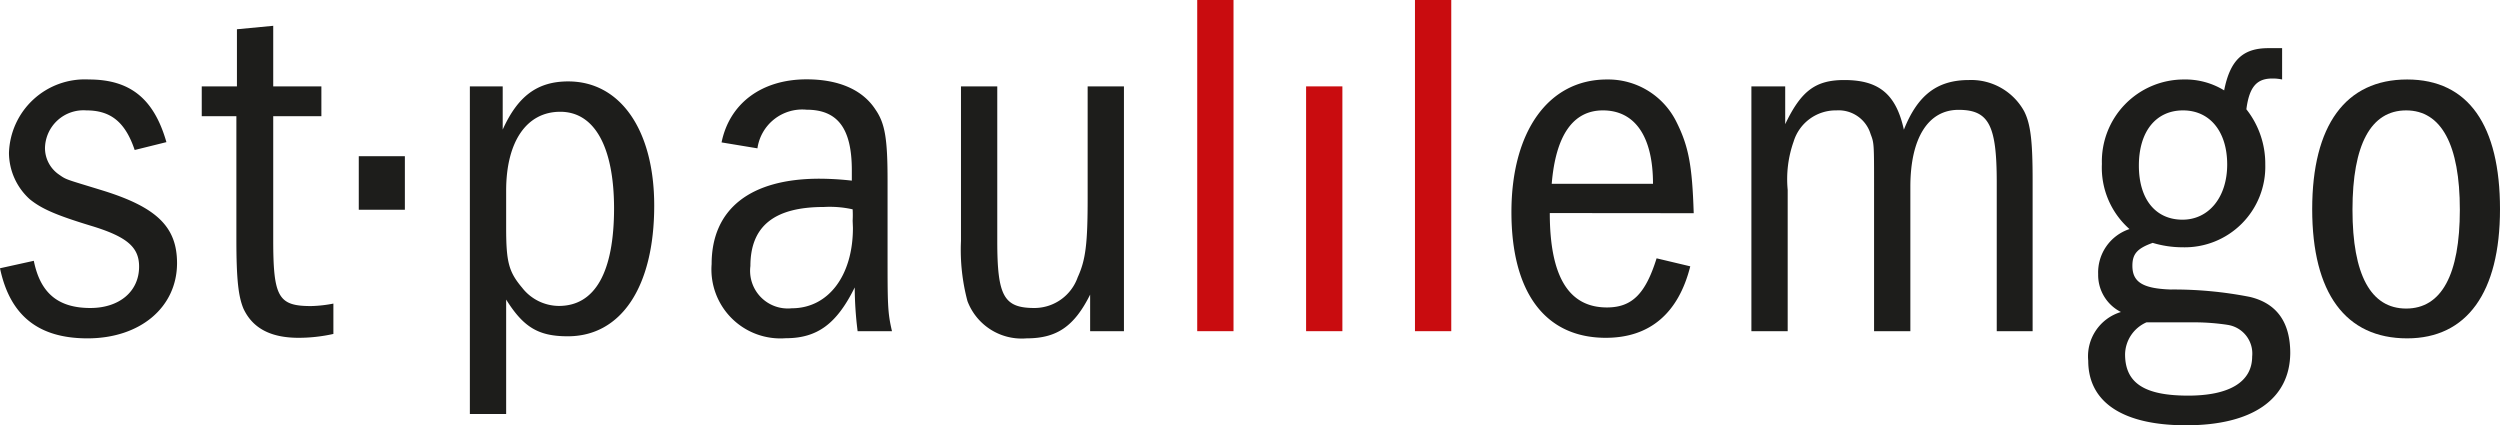 <?xml version="1.0" encoding="utf-8"?>
<svg xmlns="http://www.w3.org/2000/svg" viewBox="0 0 181.17 30.82">
  <defs>
    <style>.cls-1{fill:#1d1d1b;}.cls-2{fill:#c90c0f;}</style>
  </defs>
  <title>Logo_stpl_RGB_pos</title>
  <g data-name="Ebene 2" id="Ebene_2">
    <g data-name="Ebene 1" id="Ebene_1-2">
      <path class="cls-1" d="M6.34,24.52C2.77,24.52.72,22.86,0,19.44l2.45-.54c.47,2.34,1.76,3.42,4.1,3.42,2.09,0,3.53-1.19,3.53-3,0-1.4-.86-2.16-3.46-2.95S3,15.12,2.16,14.44A4.56,4.56,0,0,1,.65,11.09,5.5,5.5,0,0,1,6.44,5.76c3,0,4.72,1.4,5.62,4.54l-2.3.57C9.07,8.82,8,8,6.26,8a2.79,2.79,0,0,0-3,2.73,2.33,2.33,0,0,0,1,1.91c.57.4.43.32,3.13,1.15,4,1.23,5.44,2.67,5.44,5.29C12.82,22.28,10.15,24.52,6.34,24.52Z"/>
      <path class="cls-1" d="M21.64,24.48c-2.06,0-3.35-.72-4-2.12-.36-.87-.51-2.09-.51-5V8.42H14.62V6.26h2.55V2.12l2.63-.25V6.26h3.49V8.42H19.8v8.93c0,4.18.36,4.83,2.74,4.83A9.44,9.44,0,0,0,24.16,22v2.2A11.62,11.62,0,0,1,21.64,24.48Z"/>
      <path class="cls-1" d="M26,15.2V11.32h3.34V15.2Z"/>
      <path class="cls-1" d="M41.15,24.37c-2.13,0-3.21-.65-4.47-2.66V30H34.05V6.26h2.38V9.39C37.51,7,38.91,5.9,41.18,5.9c3.78,0,6.23,3.53,6.23,9C47.41,20.81,45,24.37,41.15,24.37ZM40.6,8.1c-2.44,0-3.92,2.16-3.92,5.72v2.67c0,2.48.18,3.2,1.15,4.35a3.4,3.4,0,0,0,2.67,1.33c2.62,0,4-2.44,4-7.09C44.49,10.65,43.09,8.1,40.6,8.1Z"/>
      <path class="cls-1" d="M62.15,24a26,26,0,0,1-.21-3.17c-1.3,2.63-2.7,3.68-5,3.68a5,5,0,0,1-5.37-5.37c0-4,2.81-6.19,7.82-6.19a21.59,21.59,0,0,1,2.34.14v-.75c0-3-1-4.39-3.28-4.39a3.28,3.28,0,0,0-3.56,2.8l-2.6-.43c.58-2.84,2.92-4.57,6.16-4.57,2.34,0,4.07.76,5,2.2.69,1,.87,2.12.87,5.14v5.22c0,3.75,0,4.32.32,5.69Zm-.36-8a8,8,0,0,0,0-.83A7.58,7.58,0,0,0,59.7,15c-3.6,0-5.32,1.4-5.32,4.28a2.73,2.73,0,0,0,3,3.06c2.63,0,4.43-2.34,4.43-5.83Z"/>
      <path class="cls-1" d="M79,24V21.35c-1.15,2.3-2.41,3.17-4.61,3.17a4.2,4.2,0,0,1-4.28-2.7,14.43,14.43,0,0,1-.47-4.36V6.26h2.63v11.2c0,4,.47,4.86,2.7,4.86a3.33,3.33,0,0,0,3.13-2.23c.58-1.26.72-2.45.72-5.73V6.26h2.63V24Z"/>
      <path class="cls-2" d="M86.76,24V0h2.63V24Z"/>
      <path class="cls-2" d="M94.65,24V6.26h2.63V24Z"/>
      <path class="cls-2" d="M102.54,24V0h2.63V24Z"/>
      <path class="cls-1" d="M112.31,15.44c0,4.58,1.36,6.84,4.14,6.84,1.83,0,2.8-1,3.6-3.56l2.44.58c-.86,3.42-2.95,5.18-6.12,5.18-4.39,0-6.84-3.28-6.84-9.11s2.67-9.61,6.92-9.61a5.52,5.52,0,0,1,5,3c.93,1.83,1.18,3.24,1.29,6.69ZM116.16,8c-2.16,0-3.42,1.8-3.71,5.32h7.34C119.79,9.86,118.46,8,116.16,8Z"/>
      <path class="cls-1" d="M144.7,24V13.21c0-4.14-.57-5.25-2.77-5.25s-3.49,2.05-3.49,5.58V24h-2.63V13.54c0-3.14,0-3.17-.25-3.82A2.42,2.42,0,0,0,133.08,8a3.19,3.19,0,0,0-3.1,2.26,8.17,8.17,0,0,0-.43,3.5V24h-2.63V6.26h2.45V9c1.15-2.41,2.19-3.2,4.28-3.2,2.49,0,3.75,1,4.32,3.6,1-2.52,2.42-3.6,4.72-3.6a4.38,4.38,0,0,1,4,2.27c.47.93.61,2.19.61,5V24Z"/>
      <path class="cls-1" d="M158.42,30.82c-4.57,0-7.09-1.66-7.09-4.68a3.35,3.35,0,0,1,2.37-3.53,3,3,0,0,1-1.65-2.74,3.31,3.31,0,0,1,2.27-3.27,5.93,5.93,0,0,1-2-4.72,5.94,5.94,0,0,1,5.94-6.12,5.37,5.37,0,0,1,2.92.79c.43-2.19,1.36-3.06,3.2-3.06h1V5.76a3.22,3.22,0,0,0-.72-.07c-1.12,0-1.66.61-1.87,2.23a6.36,6.36,0,0,1,1.37,4,5.84,5.84,0,0,1-6,6,7.51,7.51,0,0,1-2.16-.32c-1.11.4-1.47.79-1.47,1.66,0,1.18.75,1.65,2.77,1.72a28.55,28.55,0,0,1,5.76.54c1.94.47,2.91,1.84,2.91,4.07C165.94,28.94,163.21,30.82,158.42,30.82Zm3-7.28a16.24,16.24,0,0,0-2.23-.18l-.79,0h-.83l-.79,0h-1.23A2.58,2.58,0,0,0,154,25.67c0,2.09,1.4,3,4.57,3,3,0,4.64-1,4.64-2.84A2.1,2.1,0,0,0,161.41,23.54ZM158.2,8C156.26,8,155,9.5,155,12s1.26,3.92,3.16,3.92,3.24-1.62,3.24-4S160.15,8,158.2,8Z"/>
      <path class="cls-1" d="M174.44,24.52c-4.46,0-6.88-3.28-6.88-9.36s2.42-9.4,6.88-9.4,6.73,3.35,6.73,9.4S178.76,24.52,174.44,24.52ZM174.37,8c-2.56,0-3.89,2.48-3.89,7.2s1.33,7.16,3.89,7.16,3.89-2.45,3.89-7.16S176.92,8,174.37,8Z"/>
    </g>
  </g>
</svg>